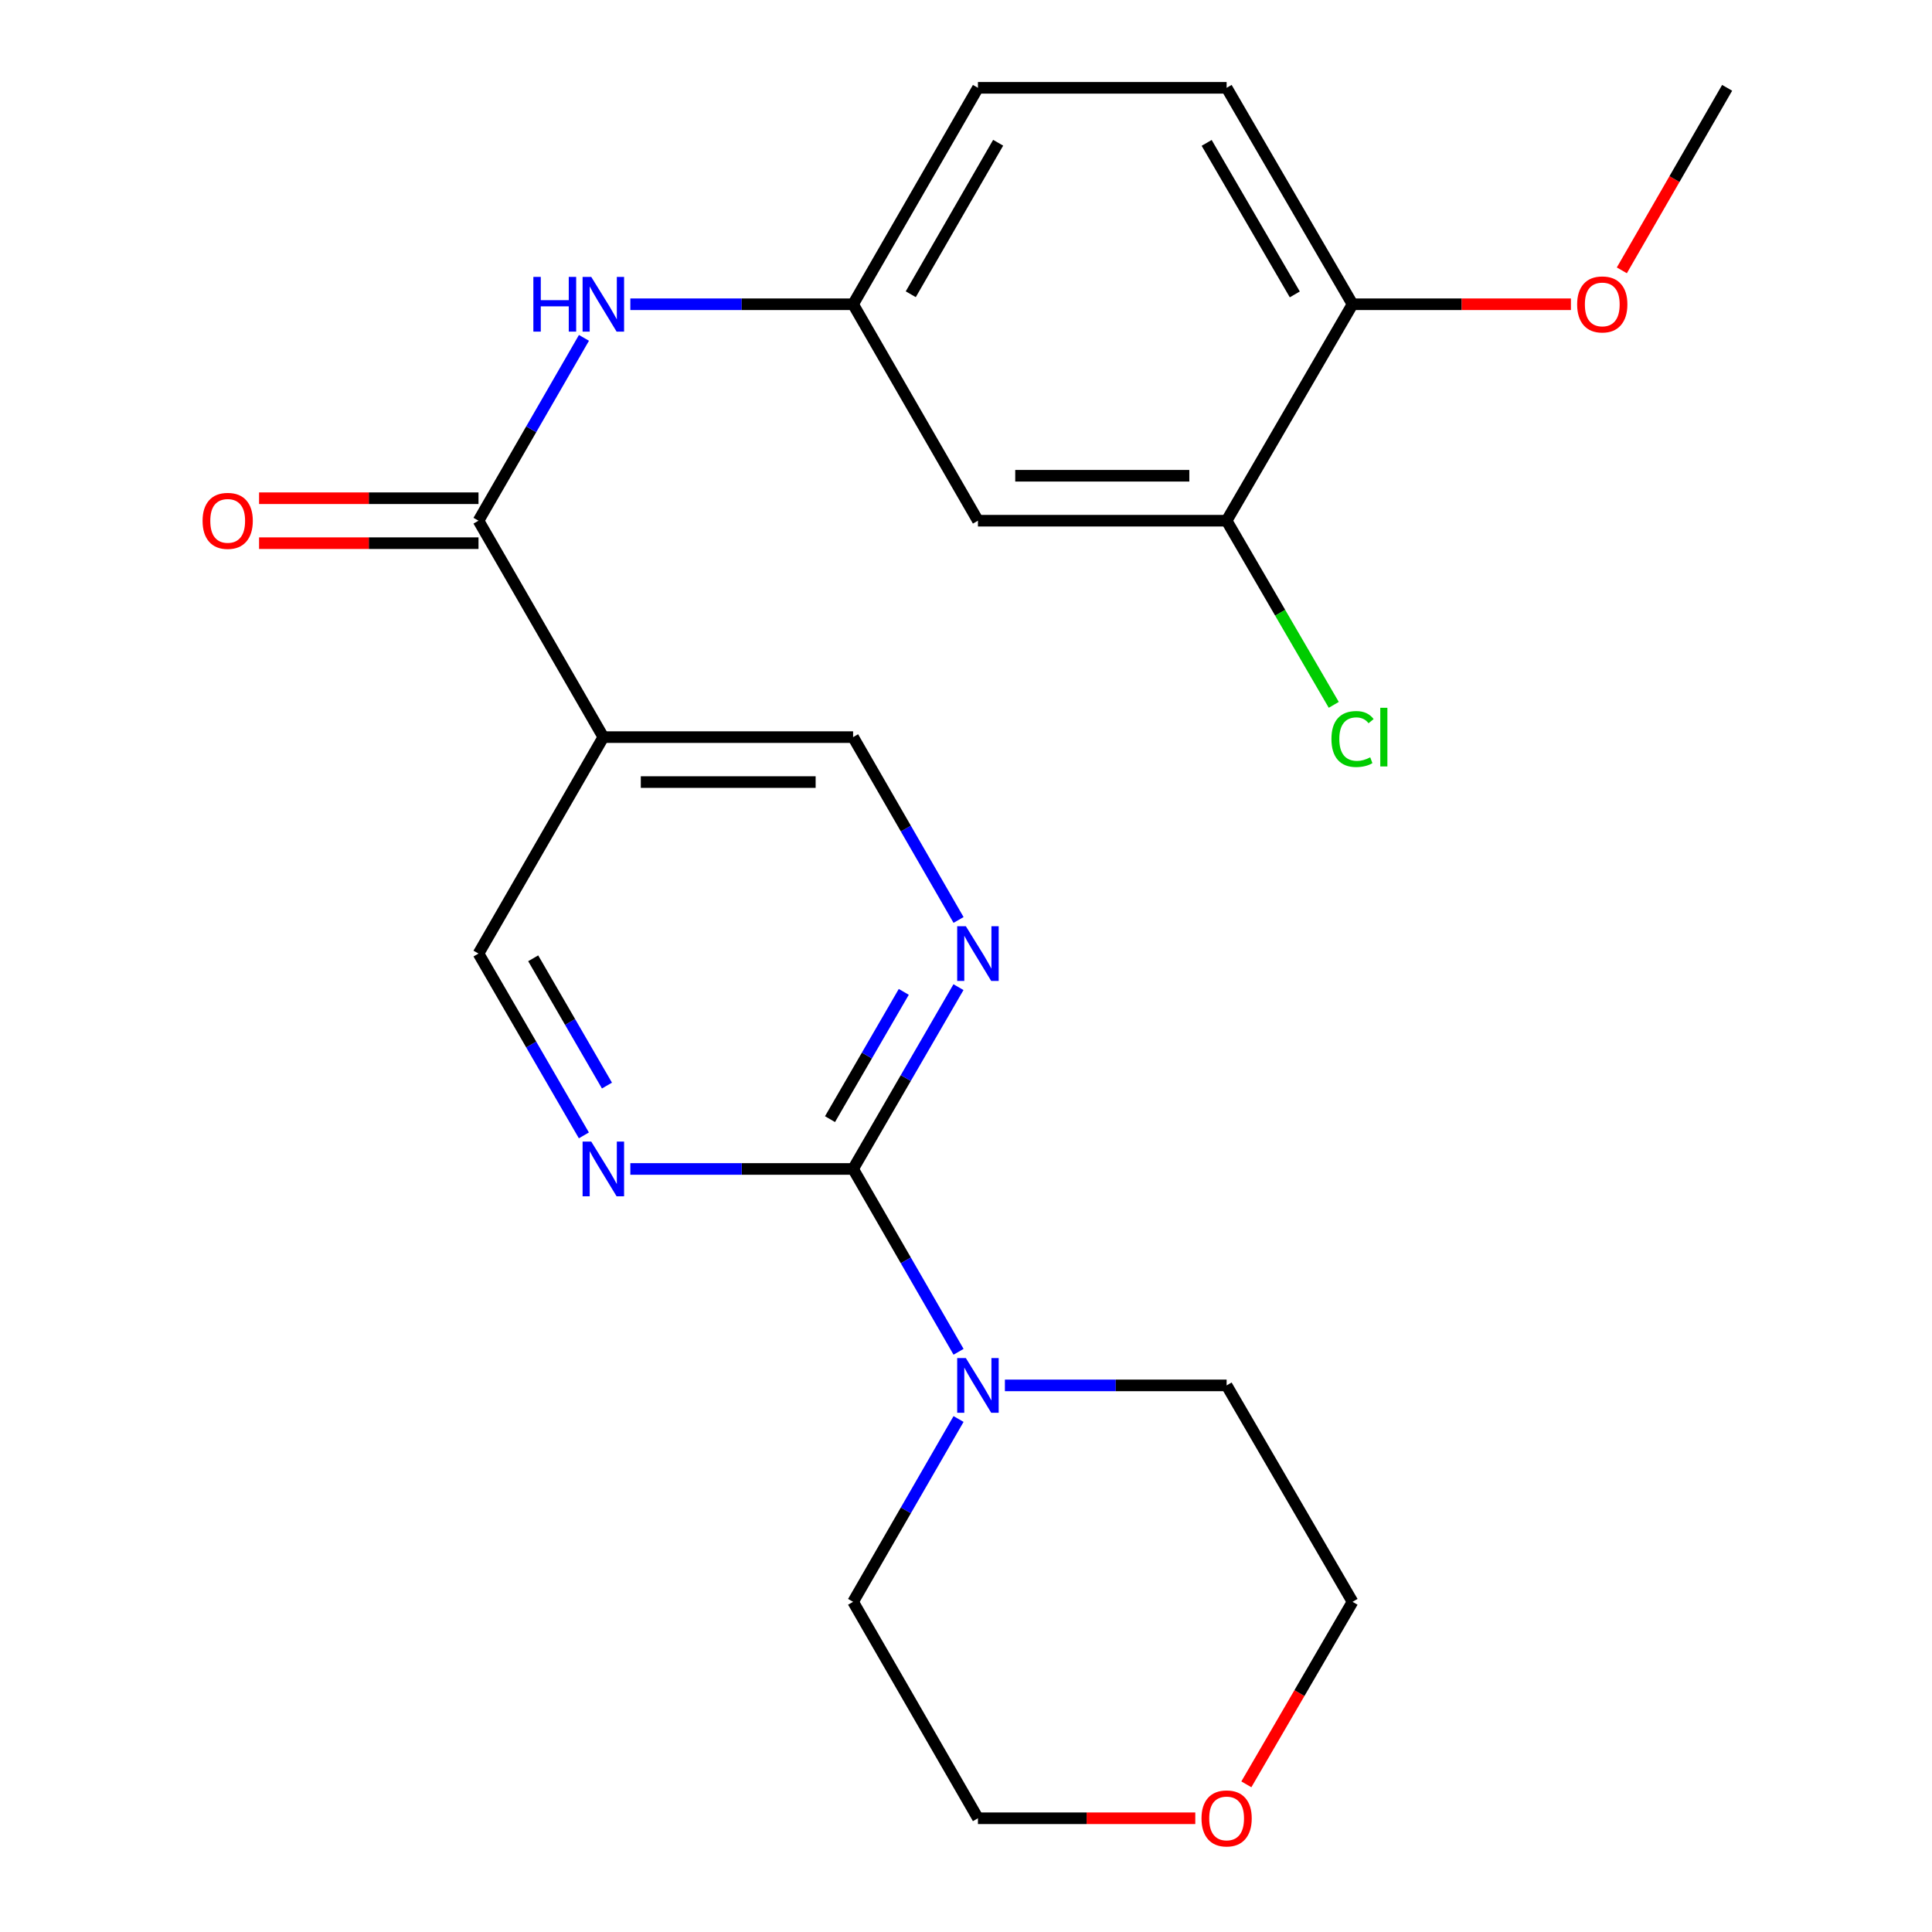 <?xml version='1.0' encoding='iso-8859-1'?>
<svg version='1.1' baseProfile='full'
              xmlns='http://www.w3.org/2000/svg'
                      xmlns:rdkit='http://www.rdkit.org/xml'
                      xmlns:xlink='http://www.w3.org/1999/xlink'
                  xml:space='preserve'
width='1000px' height='1000px' viewBox='0 0 1000 1000'>
<!-- END OF HEADER -->
<rect style='opacity:1.0;fill:#FFFFFF;stroke:none' width='1000' height='1000' x='0' y='0'> </rect>
<path class='bond-1' d='M 441.562,605.051 L 468.833,557.998' style='fill:none;fill-rule:evenodd;stroke:#000000;stroke-width:6px;stroke-linecap:butt;stroke-linejoin:miter;stroke-opacity:1' />
<path class='bond-1' d='M 468.833,557.998 L 496.105,510.945' style='fill:none;fill-rule:evenodd;stroke:#0000FF;stroke-width:6px;stroke-linecap:butt;stroke-linejoin:miter;stroke-opacity:1' />
<path class='bond-1' d='M 429.613,579.268 L 448.703,546.331' style='fill:none;fill-rule:evenodd;stroke:#000000;stroke-width:6px;stroke-linecap:butt;stroke-linejoin:miter;stroke-opacity:1' />
<path class='bond-1' d='M 448.703,546.331 L 467.793,513.394' style='fill:none;fill-rule:evenodd;stroke:#0000FF;stroke-width:6px;stroke-linecap:butt;stroke-linejoin:miter;stroke-opacity:1' />
<path class='bond-2' d='M 441.562,605.051 L 383.911,605.051' style='fill:none;fill-rule:evenodd;stroke:#000000;stroke-width:6px;stroke-linecap:butt;stroke-linejoin:miter;stroke-opacity:1' />
<path class='bond-2' d='M 383.911,605.051 L 326.26,605.051' style='fill:none;fill-rule:evenodd;stroke:#0000FF;stroke-width:6px;stroke-linecap:butt;stroke-linejoin:miter;stroke-opacity:1' />
<path class='bond-4' d='M 441.562,605.051 L 468.854,652.37' style='fill:none;fill-rule:evenodd;stroke:#000000;stroke-width:6px;stroke-linecap:butt;stroke-linejoin:miter;stroke-opacity:1' />
<path class='bond-4' d='M 468.854,652.37 L 496.147,699.689' style='fill:none;fill-rule:evenodd;stroke:#0000FF;stroke-width:6px;stroke-linecap:butt;stroke-linejoin:miter;stroke-opacity:1' />
<path class='bond-0' d='M 247.67,269.516 L 312.288,381.533' style='fill:none;fill-rule:evenodd;stroke:#000000;stroke-width:6px;stroke-linecap:butt;stroke-linejoin:miter;stroke-opacity:1' />
<path class='bond-5' d='M 247.67,269.516 L 274.963,222.197' style='fill:none;fill-rule:evenodd;stroke:#000000;stroke-width:6px;stroke-linecap:butt;stroke-linejoin:miter;stroke-opacity:1' />
<path class='bond-5' d='M 274.963,222.197 L 302.256,174.878' style='fill:none;fill-rule:evenodd;stroke:#0000FF;stroke-width:6px;stroke-linecap:butt;stroke-linejoin:miter;stroke-opacity:1' />
<path class='bond-12' d='M 247.67,257.882 L 190.884,257.882' style='fill:none;fill-rule:evenodd;stroke:#000000;stroke-width:6px;stroke-linecap:butt;stroke-linejoin:miter;stroke-opacity:1' />
<path class='bond-12' d='M 190.884,257.882 L 134.099,257.882' style='fill:none;fill-rule:evenodd;stroke:#FF0000;stroke-width:6px;stroke-linecap:butt;stroke-linejoin:miter;stroke-opacity:1' />
<path class='bond-12' d='M 247.67,281.149 L 190.884,281.149' style='fill:none;fill-rule:evenodd;stroke:#000000;stroke-width:6px;stroke-linecap:butt;stroke-linejoin:miter;stroke-opacity:1' />
<path class='bond-12' d='M 190.884,281.149 L 134.099,281.149' style='fill:none;fill-rule:evenodd;stroke:#FF0000;stroke-width:6px;stroke-linecap:butt;stroke-linejoin:miter;stroke-opacity:1' />
<path class='bond-9' d='M 496.147,476.171 L 468.854,428.852' style='fill:none;fill-rule:evenodd;stroke:#0000FF;stroke-width:6px;stroke-linecap:butt;stroke-linejoin:miter;stroke-opacity:1' />
<path class='bond-9' d='M 468.854,428.852 L 441.562,381.533' style='fill:none;fill-rule:evenodd;stroke:#000000;stroke-width:6px;stroke-linecap:butt;stroke-linejoin:miter;stroke-opacity:1' />
<path class='bond-8' d='M 302.213,587.67 L 274.942,540.617' style='fill:none;fill-rule:evenodd;stroke:#0000FF;stroke-width:6px;stroke-linecap:butt;stroke-linejoin:miter;stroke-opacity:1' />
<path class='bond-8' d='M 274.942,540.617 L 247.67,493.564' style='fill:none;fill-rule:evenodd;stroke:#000000;stroke-width:6px;stroke-linecap:butt;stroke-linejoin:miter;stroke-opacity:1' />
<path class='bond-8' d='M 314.162,561.887 L 295.072,528.95' style='fill:none;fill-rule:evenodd;stroke:#0000FF;stroke-width:6px;stroke-linecap:butt;stroke-linejoin:miter;stroke-opacity:1' />
<path class='bond-8' d='M 295.072,528.95 L 275.982,496.012' style='fill:none;fill-rule:evenodd;stroke:#000000;stroke-width:6px;stroke-linecap:butt;stroke-linejoin:miter;stroke-opacity:1' />
<path class='bond-3' d='M 312.288,381.533 L 247.67,493.564' style='fill:none;fill-rule:evenodd;stroke:#000000;stroke-width:6px;stroke-linecap:butt;stroke-linejoin:miter;stroke-opacity:1' />
<path class='bond-23' d='M 312.288,381.533 L 441.562,381.533' style='fill:none;fill-rule:evenodd;stroke:#000000;stroke-width:6px;stroke-linecap:butt;stroke-linejoin:miter;stroke-opacity:1' />
<path class='bond-23' d='M 331.679,404.8 L 422.171,404.8' style='fill:none;fill-rule:evenodd;stroke:#000000;stroke-width:6px;stroke-linecap:butt;stroke-linejoin:miter;stroke-opacity:1' />
<path class='bond-18' d='M 520.137,717.082 L 577.517,717.082' style='fill:none;fill-rule:evenodd;stroke:#0000FF;stroke-width:6px;stroke-linecap:butt;stroke-linejoin:miter;stroke-opacity:1' />
<path class='bond-18' d='M 577.517,717.082 L 634.897,717.082' style='fill:none;fill-rule:evenodd;stroke:#000000;stroke-width:6px;stroke-linecap:butt;stroke-linejoin:miter;stroke-opacity:1' />
<path class='bond-19' d='M 496.146,734.475 L 468.854,781.787' style='fill:none;fill-rule:evenodd;stroke:#0000FF;stroke-width:6px;stroke-linecap:butt;stroke-linejoin:miter;stroke-opacity:1' />
<path class='bond-19' d='M 468.854,781.787 L 441.562,829.1' style='fill:none;fill-rule:evenodd;stroke:#000000;stroke-width:6px;stroke-linecap:butt;stroke-linejoin:miter;stroke-opacity:1' />
<path class='bond-10' d='M 326.26,157.485 L 383.911,157.485' style='fill:none;fill-rule:evenodd;stroke:#0000FF;stroke-width:6px;stroke-linecap:butt;stroke-linejoin:miter;stroke-opacity:1' />
<path class='bond-10' d='M 383.911,157.485 L 441.562,157.485' style='fill:none;fill-rule:evenodd;stroke:#000000;stroke-width:6px;stroke-linecap:butt;stroke-linejoin:miter;stroke-opacity:1' />
<path class='bond-6' d='M 634.897,269.516 L 506.179,269.516' style='fill:none;fill-rule:evenodd;stroke:#000000;stroke-width:6px;stroke-linecap:butt;stroke-linejoin:miter;stroke-opacity:1' />
<path class='bond-6' d='M 615.59,246.249 L 525.487,246.249' style='fill:none;fill-rule:evenodd;stroke:#000000;stroke-width:6px;stroke-linecap:butt;stroke-linejoin:miter;stroke-opacity:1' />
<path class='bond-15' d='M 634.897,269.516 L 662.626,317.174' style='fill:none;fill-rule:evenodd;stroke:#000000;stroke-width:6px;stroke-linecap:butt;stroke-linejoin:miter;stroke-opacity:1' />
<path class='bond-15' d='M 662.626,317.174 L 690.355,364.833' style='fill:none;fill-rule:evenodd;stroke:#00CC00;stroke-width:6px;stroke-linecap:butt;stroke-linejoin:miter;stroke-opacity:1' />
<path class='bond-25' d='M 634.897,269.516 L 700.071,157.485' style='fill:none;fill-rule:evenodd;stroke:#000000;stroke-width:6px;stroke-linecap:butt;stroke-linejoin:miter;stroke-opacity:1' />
<path class='bond-7' d='M 506.179,269.516 L 441.562,157.485' style='fill:none;fill-rule:evenodd;stroke:#000000;stroke-width:6px;stroke-linecap:butt;stroke-linejoin:miter;stroke-opacity:1' />
<path class='bond-16' d='M 441.562,157.485 L 506.179,45.455' style='fill:none;fill-rule:evenodd;stroke:#000000;stroke-width:6px;stroke-linecap:butt;stroke-linejoin:miter;stroke-opacity:1' />
<path class='bond-16' d='M 471.409,152.305 L 516.641,73.884' style='fill:none;fill-rule:evenodd;stroke:#000000;stroke-width:6px;stroke-linecap:butt;stroke-linejoin:miter;stroke-opacity:1' />
<path class='bond-11' d='M 700.071,157.485 L 634.897,45.455' style='fill:none;fill-rule:evenodd;stroke:#000000;stroke-width:6px;stroke-linecap:butt;stroke-linejoin:miter;stroke-opacity:1' />
<path class='bond-11' d='M 670.183,152.38 L 624.562,73.959' style='fill:none;fill-rule:evenodd;stroke:#000000;stroke-width:6px;stroke-linecap:butt;stroke-linejoin:miter;stroke-opacity:1' />
<path class='bond-17' d='M 700.071,157.485 L 756.586,157.485' style='fill:none;fill-rule:evenodd;stroke:#000000;stroke-width:6px;stroke-linecap:butt;stroke-linejoin:miter;stroke-opacity:1' />
<path class='bond-17' d='M 756.586,157.485 L 813.1,157.485' style='fill:none;fill-rule:evenodd;stroke:#FF0000;stroke-width:6px;stroke-linecap:butt;stroke-linejoin:miter;stroke-opacity:1' />
<path class='bond-13' d='M 645.113,923.57 L 672.592,876.335' style='fill:none;fill-rule:evenodd;stroke:#FF0000;stroke-width:6px;stroke-linecap:butt;stroke-linejoin:miter;stroke-opacity:1' />
<path class='bond-13' d='M 672.592,876.335 L 700.071,829.1' style='fill:none;fill-rule:evenodd;stroke:#000000;stroke-width:6px;stroke-linecap:butt;stroke-linejoin:miter;stroke-opacity:1' />
<path class='bond-24' d='M 618.679,941.13 L 562.429,941.13' style='fill:none;fill-rule:evenodd;stroke:#FF0000;stroke-width:6px;stroke-linecap:butt;stroke-linejoin:miter;stroke-opacity:1' />
<path class='bond-24' d='M 562.429,941.13 L 506.179,941.13' style='fill:none;fill-rule:evenodd;stroke:#000000;stroke-width:6px;stroke-linecap:butt;stroke-linejoin:miter;stroke-opacity:1' />
<path class='bond-14' d='M 634.897,45.455 L 506.179,45.455' style='fill:none;fill-rule:evenodd;stroke:#000000;stroke-width:6px;stroke-linecap:butt;stroke-linejoin:miter;stroke-opacity:1' />
<path class='bond-22' d='M 839.458,139.932 L 866.71,92.693' style='fill:none;fill-rule:evenodd;stroke:#FF0000;stroke-width:6px;stroke-linecap:butt;stroke-linejoin:miter;stroke-opacity:1' />
<path class='bond-22' d='M 866.71,92.693 L 893.962,45.455' style='fill:none;fill-rule:evenodd;stroke:#000000;stroke-width:6px;stroke-linecap:butt;stroke-linejoin:miter;stroke-opacity:1' />
<path class='bond-21' d='M 634.897,717.082 L 700.071,829.1' style='fill:none;fill-rule:evenodd;stroke:#000000;stroke-width:6px;stroke-linecap:butt;stroke-linejoin:miter;stroke-opacity:1' />
<path class='bond-20' d='M 441.562,829.1 L 506.179,941.13' style='fill:none;fill-rule:evenodd;stroke:#000000;stroke-width:6px;stroke-linecap:butt;stroke-linejoin:miter;stroke-opacity:1' />
<path  class='atom-2' d='M 499.919 479.404
L 509.199 494.404
Q 510.119 495.884, 511.599 498.564
Q 513.079 501.244, 513.159 501.404
L 513.159 479.404
L 516.919 479.404
L 516.919 507.724
L 513.039 507.724
L 503.079 491.324
Q 501.919 489.404, 500.679 487.204
Q 499.479 485.004, 499.119 484.324
L 499.119 507.724
L 495.439 507.724
L 495.439 479.404
L 499.919 479.404
' fill='#0000FF'/>
<path  class='atom-3' d='M 306.028 590.891
L 315.308 605.891
Q 316.228 607.371, 317.708 610.051
Q 319.188 612.731, 319.268 612.891
L 319.268 590.891
L 323.028 590.891
L 323.028 619.211
L 319.148 619.211
L 309.188 602.811
Q 308.028 600.891, 306.788 598.691
Q 305.588 596.491, 305.228 595.811
L 305.228 619.211
L 301.548 619.211
L 301.548 590.891
L 306.028 590.891
' fill='#0000FF'/>
<path  class='atom-5' d='M 499.919 702.922
L 509.199 717.922
Q 510.119 719.402, 511.599 722.082
Q 513.079 724.762, 513.159 724.922
L 513.159 702.922
L 516.919 702.922
L 516.919 731.242
L 513.039 731.242
L 503.079 714.842
Q 501.919 712.922, 500.679 710.722
Q 499.479 708.522, 499.119 707.842
L 499.119 731.242
L 495.439 731.242
L 495.439 702.922
L 499.919 702.922
' fill='#0000FF'/>
<path  class='atom-6' d='M 276.068 143.325
L 279.908 143.325
L 279.908 155.365
L 294.388 155.365
L 294.388 143.325
L 298.228 143.325
L 298.228 171.645
L 294.388 171.645
L 294.388 158.565
L 279.908 158.565
L 279.908 171.645
L 276.068 171.645
L 276.068 143.325
' fill='#0000FF'/>
<path  class='atom-6' d='M 306.028 143.325
L 315.308 158.325
Q 316.228 159.805, 317.708 162.485
Q 319.188 165.165, 319.268 165.325
L 319.268 143.325
L 323.028 143.325
L 323.028 171.645
L 319.148 171.645
L 309.188 155.245
Q 308.028 153.325, 306.788 151.125
Q 305.588 148.925, 305.228 148.245
L 305.228 171.645
L 301.548 171.645
L 301.548 143.325
L 306.028 143.325
' fill='#0000FF'/>
<path  class='atom-13' d='M 104.853 269.596
Q 104.853 262.796, 108.213 258.996
Q 111.573 255.196, 117.853 255.196
Q 124.133 255.196, 127.493 258.996
Q 130.853 262.796, 130.853 269.596
Q 130.853 276.476, 127.453 280.396
Q 124.053 284.276, 117.853 284.276
Q 111.613 284.276, 108.213 280.396
Q 104.853 276.516, 104.853 269.596
M 117.853 281.076
Q 122.173 281.076, 124.493 278.196
Q 126.853 275.276, 126.853 269.596
Q 126.853 264.036, 124.493 261.236
Q 122.173 258.396, 117.853 258.396
Q 113.533 258.396, 111.173 261.196
Q 108.853 263.996, 108.853 269.596
Q 108.853 275.316, 111.173 278.196
Q 113.533 281.076, 117.853 281.076
' fill='#FF0000'/>
<path  class='atom-14' d='M 621.897 941.21
Q 621.897 934.41, 625.257 930.61
Q 628.617 926.81, 634.897 926.81
Q 641.177 926.81, 644.537 930.61
Q 647.897 934.41, 647.897 941.21
Q 647.897 948.09, 644.497 952.01
Q 641.097 955.89, 634.897 955.89
Q 628.657 955.89, 625.257 952.01
Q 621.897 948.13, 621.897 941.21
M 634.897 952.69
Q 639.217 952.69, 641.537 949.81
Q 643.897 946.89, 643.897 941.21
Q 643.897 935.65, 641.537 932.85
Q 639.217 930.01, 634.897 930.01
Q 630.577 930.01, 628.217 932.81
Q 625.897 935.61, 625.897 941.21
Q 625.897 946.93, 628.217 949.81
Q 630.577 952.69, 634.897 952.69
' fill='#FF0000'/>
<path  class='atom-16' d='M 689.151 382.513
Q 689.151 375.473, 692.431 371.793
Q 695.751 368.073, 702.031 368.073
Q 707.871 368.073, 710.991 372.193
L 708.351 374.353
Q 706.071 371.353, 702.031 371.353
Q 697.751 371.353, 695.471 374.233
Q 693.231 377.073, 693.231 382.513
Q 693.231 388.113, 695.551 390.993
Q 697.911 393.873, 702.471 393.873
Q 705.591 393.873, 709.231 391.993
L 710.351 394.993
Q 708.871 395.953, 706.631 396.513
Q 704.391 397.073, 701.911 397.073
Q 695.751 397.073, 692.431 393.313
Q 689.151 389.553, 689.151 382.513
' fill='#00CC00'/>
<path  class='atom-16' d='M 714.431 366.353
L 718.111 366.353
L 718.111 396.713
L 714.431 396.713
L 714.431 366.353
' fill='#00CC00'/>
<path  class='atom-18' d='M 816.332 157.565
Q 816.332 150.765, 819.692 146.965
Q 823.052 143.165, 829.332 143.165
Q 835.612 143.165, 838.972 146.965
Q 842.332 150.765, 842.332 157.565
Q 842.332 164.445, 838.932 168.365
Q 835.532 172.245, 829.332 172.245
Q 823.092 172.245, 819.692 168.365
Q 816.332 164.485, 816.332 157.565
M 829.332 169.045
Q 833.652 169.045, 835.972 166.165
Q 838.332 163.245, 838.332 157.565
Q 838.332 152.005, 835.972 149.205
Q 833.652 146.365, 829.332 146.365
Q 825.012 146.365, 822.652 149.165
Q 820.332 151.965, 820.332 157.565
Q 820.332 163.285, 822.652 166.165
Q 825.012 169.045, 829.332 169.045
' fill='#FF0000'/>
</svg>
